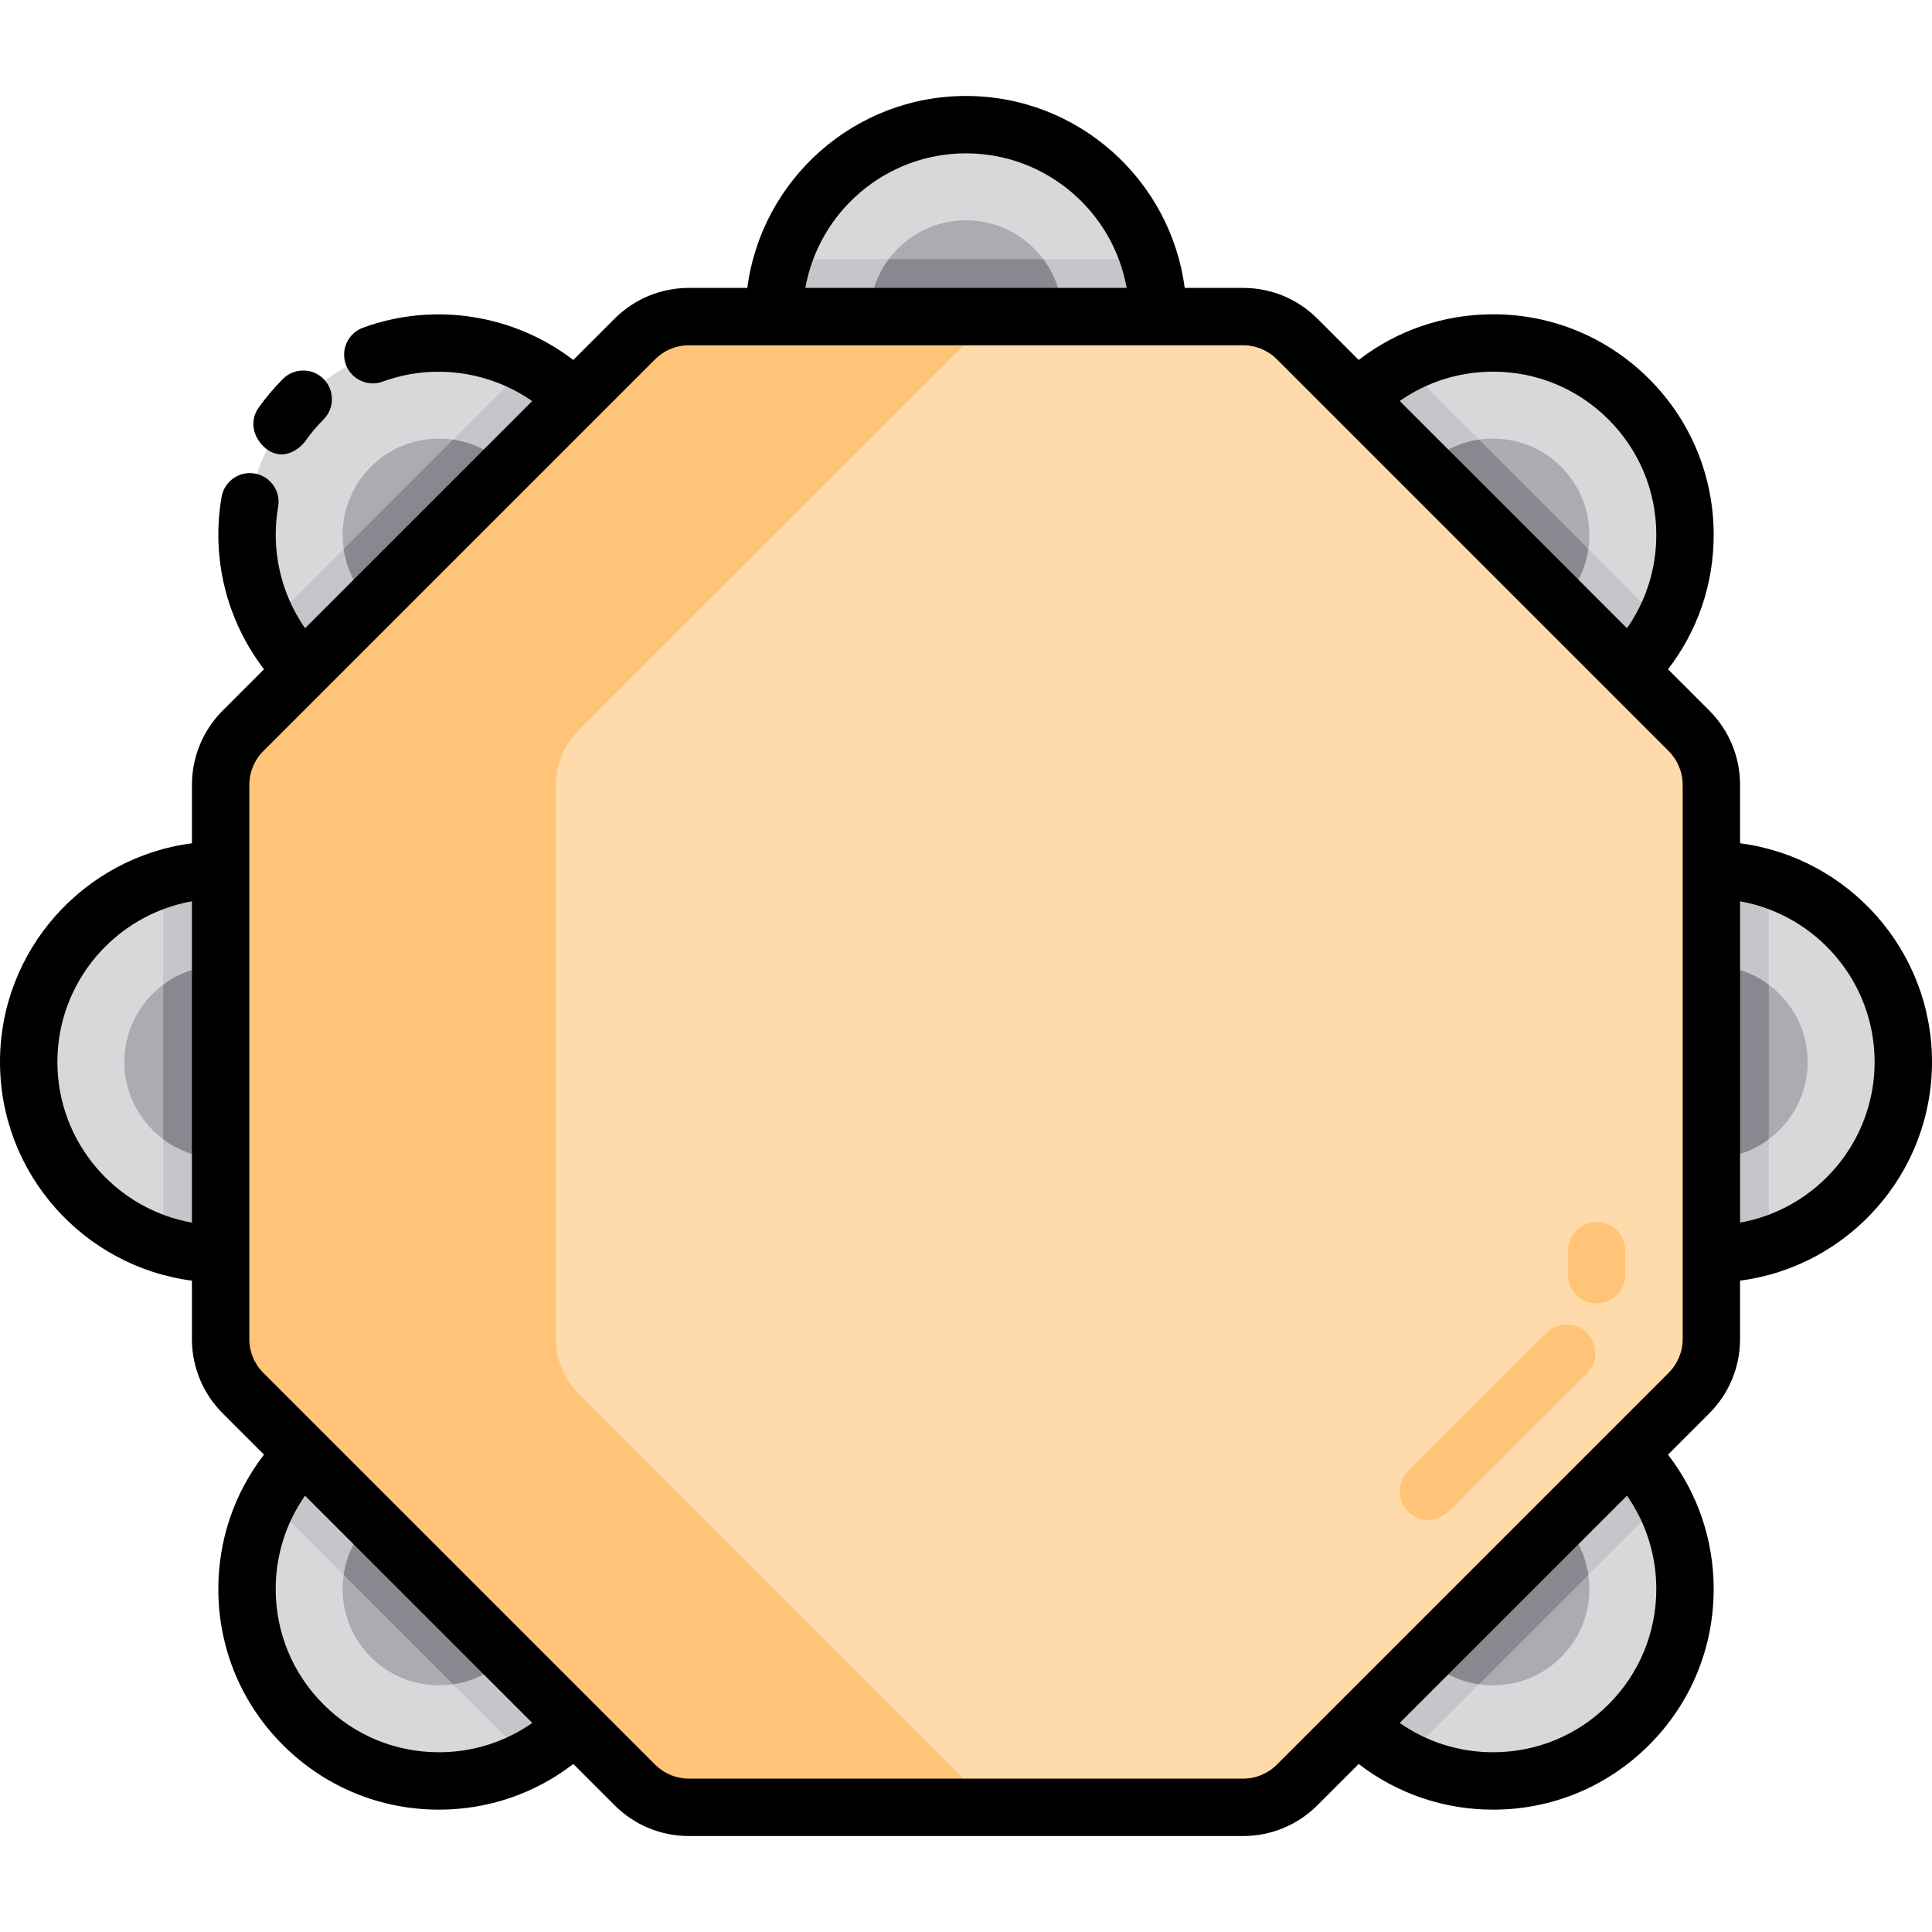 <?xml version="1.0" encoding="iso-8859-1"?>
<!-- Uploaded to: SVG Repo, www.svgrepo.com, Generator: SVG Repo Mixer Tools -->
<svg height="800px" width="800px" version="1.1" id="Layer_1" xmlns="http://www.w3.org/2000/svg" xmlns:xlink="http://www.w3.org/1999/xlink" 
	 viewBox="0 0 512 512" xml:space="preserve">
<circle style="fill:#D8D7DA;" cx="395.68" cy="141.758" r="50.865"/>
<path style="fill:#C6C5CA;" d="M359.712,105.789c3.746-3.746,7.932-6.784,12.39-9.117l68.657,68.658
	c-2.333,4.458-5.37,8.644-9.117,12.39c-19.864,19.864-52.068,19.864-71.93,0C339.848,157.856,339.848,125.651,359.712,105.789z"/>
<path style="fill:#ACABB1;" d="M395.678,167.27c-6.816,0-13.224-2.654-18.043-7.473c-4.819-4.82-7.473-11.226-7.473-18.043
	s2.654-13.223,7.473-18.043c4.82-4.82,11.228-7.473,18.043-7.473s13.223,2.653,18.043,7.473c4.819,4.819,7.473,11.226,7.473,18.043
	s-2.654,13.224-7.473,18.043C408.901,164.616,402.493,167.27,395.678,167.27z"/>
<path style="fill:#898890;" d="M391.94,116.509l28.982,28.982c-0.788,5.397-3.276,10.379-7.201,14.306
	c-4.819,4.819-11.228,7.473-18.043,7.473s-13.224-2.654-18.043-7.473c-4.819-4.82-7.474-11.226-7.474-18.043
	s2.654-13.223,7.474-18.043C381.562,119.784,386.543,117.297,391.94,116.509z"/>
<circle style="fill:#D8D7DA;" cx="453.531" cy="281.427" r="50.865"/>
<path style="fill:#C6C5CA;" d="M468.741,329.979c-4.803,1.503-9.91,2.315-15.208,2.315c-28.091,0-50.862-22.772-50.862-50.862
	c0-28.091,22.772-50.862,50.862-50.862c5.297,0,10.405,0.812,15.208,2.315V329.979z"/>
<path style="fill:#ACABB1;" d="M453.534,306.947c-14.069,0-25.516-11.447-25.516-25.517c0-14.069,11.447-25.516,25.516-25.516
	c14.069,0,25.516,11.447,25.516,25.516C479.05,295.501,467.603,306.947,453.534,306.947z"/>
<path style="fill:#898890;" d="M453.533,306.947c-14.069,0-25.516-11.447-25.516-25.516s11.447-25.516,25.516-25.516
	c5.694,0,10.958,1.876,15.208,5.041v40.951C464.49,305.071,459.227,306.947,453.533,306.947z"/>
<circle style="fill:#D8D7DA;" cx="395.68" cy="421.107" r="50.865"/>
<path style="fill:#C6C5CA;" d="M359.712,457.074c3.746,3.746,7.932,6.784,12.39,9.117l68.657-68.658
	c-2.333-4.458-5.37-8.644-9.117-12.39c-19.864-19.864-52.068-19.864-71.93,0C339.848,405.006,339.848,437.211,359.712,457.074z"/>
<path style="fill:#ACABB1;" d="M395.678,446.624c-6.816,0-13.223-2.653-18.043-7.473c-4.82-4.82-7.474-11.227-7.474-18.043
	c0-6.815,2.654-13.223,7.474-18.043c4.819-4.819,11.226-7.473,18.043-7.473s13.224,2.654,18.043,7.473
	c4.819,4.819,7.473,11.227,7.473,18.043c0,6.816-2.654,13.224-7.473,18.043C408.9,443.97,402.493,446.624,395.678,446.624z"/>
<path style="fill:#898890;" d="M391.94,446.353l28.982-28.982c-0.788-5.397-3.276-10.379-7.201-14.306
	c-4.819-4.819-11.228-7.473-18.043-7.473s-13.224,2.654-18.043,7.473c-4.819,4.82-7.474,11.227-7.474,18.043
	c0,6.816,2.654,13.223,7.474,18.043C381.562,443.078,386.543,445.565,391.94,446.353z"/>
<circle style="fill:#D8D7DA;" cx="116.32" cy="421.107" r="50.865"/>
<path style="fill:#C6C5CA;" d="M152.288,457.074c-3.746,3.746-7.932,6.784-12.39,9.117l-68.657-68.658
	c2.333-4.458,5.37-8.644,9.117-12.39c19.864-19.864,52.068-19.864,71.93,0C172.152,405.006,172.152,437.211,152.288,457.074z"/>
<path style="fill:#ACABB1;" d="M116.322,446.624c-6.815,0-13.223-2.653-18.043-7.473c-4.819-4.819-7.473-11.227-7.473-18.043
	c0-6.816,2.654-13.224,7.473-18.043c4.819-4.819,11.226-7.473,18.043-7.473s13.224,2.654,18.043,7.473
	c4.819,4.82,7.473,11.228,7.473,18.043c0,6.816-2.654,13.223-7.473,18.043C129.546,443.97,123.139,446.624,116.322,446.624z"/>
<path style="fill:#898890;" d="M120.06,446.353l-28.982-28.982c0.788-5.397,3.276-10.379,7.201-14.306
	c4.819-4.819,11.227-7.473,18.043-7.473s13.224,2.654,18.043,7.473c4.819,4.82,7.474,11.227,7.474,18.043
	c0,6.816-2.654,13.223-7.474,18.043C130.438,443.078,125.457,445.565,120.06,446.353z"/>
<circle style="fill:#D8D7DA;" cx="58.466" cy="281.427" r="50.865"/>
<path style="fill:#C6C5CA;" d="M43.259,329.979c4.803,1.503,9.91,2.315,15.208,2.315c28.091,0,50.862-22.772,50.862-50.862
	c0-28.091-22.772-50.862-50.862-50.862c-5.297,0-10.405,0.812-15.208,2.315V329.979z"/>
<path style="fill:#ACABB1;" d="M58.466,306.947c-14.069,0-25.516-11.447-25.516-25.517c0-14.069,11.446-25.516,25.516-25.516
	s25.516,11.447,25.516,25.516C83.983,295.501,72.537,306.947,58.466,306.947z"/>
<path style="fill:#898890;" d="M58.467,306.947c14.069,0,25.516-11.447,25.516-25.516s-11.446-25.516-25.516-25.516
	c-5.694,0-10.958,1.876-15.208,5.041v40.951C47.51,305.071,52.774,306.947,58.467,306.947z"/>
<circle style="fill:#D8D7DA;" cx="116.32" cy="141.758" r="50.865"/>
<path style="fill:#C6C5CA;" d="M152.288,105.789c-3.746-3.746-7.932-6.784-12.39-9.117L71.241,165.33
	c2.333,4.458,5.37,8.644,9.117,12.39c19.864,19.864,52.068,19.864,71.93,0C172.152,157.856,172.152,125.651,152.288,105.789z"/>
<path style="fill:#ACABB1;" d="M116.322,167.27c-6.816,0-13.224-2.654-18.043-7.473c-4.819-4.819-7.473-11.226-7.473-18.043
	s2.654-13.224,7.473-18.043c4.82-4.82,11.227-7.473,18.043-7.473c6.816,0,13.223,2.653,18.043,7.473
	c4.82,4.82,7.474,11.226,7.474,18.043s-2.654,13.223-7.474,18.043C129.546,164.616,123.139,167.27,116.322,167.27z"/>
<path style="fill:#898890;" d="M120.06,116.509l-28.982,28.982c0.788,5.397,3.276,10.379,7.201,14.306
	c4.819,4.819,11.227,7.473,18.043,7.473s13.224-2.654,18.043-7.473c4.819-4.82,7.474-11.226,7.474-18.043
	s-2.654-13.223-7.474-18.043C130.438,119.784,125.457,117.297,120.06,116.509z"/>
<circle style="fill:#D8D7DA;" cx="256" cy="83.896" r="50.865"/>
<path style="fill:#C6C5CA;" d="M205.138,83.898c0,28.091,22.772,50.862,50.862,50.862s50.862-22.772,50.862-50.862
	c0-5.297-0.812-10.405-2.315-15.208h-97.096C205.949,73.492,205.138,78.6,205.138,83.898z"/>
<path style="fill:#ACABB1;" d="M256,109.413c-14.069,0-25.516-11.446-25.516-25.516c0-14.07,11.446-25.517,25.516-25.517
	c14.069,0,25.516,11.446,25.516,25.517C281.516,97.967,270.069,109.413,256,109.413z"/>
<path style="fill:#898890;" d="M230.484,83.898c0,14.069,11.446,25.516,25.516,25.516s25.516-11.446,25.516-25.516
	c0-5.694-1.876-10.958-5.041-15.208h-40.951C232.36,72.94,230.484,78.204,230.484,83.898z"/>
<path style="fill:#FFDAAA;" d="M447.574,193.651L343.78,89.856c-3.815-3.815-8.99-5.958-14.386-5.958H182.607
	c-5.396,0-10.571,2.143-14.386,5.958L64.426,193.651c-3.816,3.816-5.959,8.99-5.959,14.387v146.788
	c0,5.396,2.143,10.571,5.959,14.387L168.22,473.006c3.816,3.815,8.99,5.958,14.386,5.958h146.788c5.396,0,10.57-2.143,14.386-5.958
	l103.794-103.794c3.816-3.816,5.959-8.99,5.959-14.387V208.038C453.534,202.642,451.39,197.467,447.574,193.651z"/>
<g>
	<path style="fill:#FFC477;" d="M153.24,369.212c-3.816-3.815-5.959-8.99-5.959-14.387V208.038c0-5.396,2.143-10.571,5.959-14.387
		L257.034,89.856c3.815-3.814,8.99-5.958,14.386-5.958h-88.814c-5.396,0-10.571,2.144-14.386,5.958L64.426,193.651
		c-3.815,3.816-5.959,8.991-5.959,14.387v146.788c0,5.397,2.143,10.571,5.959,14.387L168.22,473.006
		c3.816,3.814,8.99,5.958,14.386,5.958h88.814c-5.396,0-10.57-2.144-14.386-5.958L153.24,369.212z"/>
	<path style="fill:#FFC477;" d="M423.118,345.415c-4.199,0-7.604-3.404-7.604-7.604v-6.336c0-4.2,3.405-7.604,7.604-7.604
		c4.199,0,7.604,3.404,7.604,7.604v6.336C430.722,342.01,427.317,345.415,423.118,345.415z"/>
	<path style="fill:#FFC477;" d="M373.178,400.594c-2.97-2.971-2.97-7.784,0-10.754l36.622-36.622c2.97-2.969,7.784-2.969,10.753,0
		c2.97,2.971,2.97,7.784,0,10.754l-36.622,36.622C379.015,404.726,374.663,402.079,373.178,400.594z"/>
</g>
<path d="M70.315,118.736c4.542,3.799,9.115,0.263,10.595-1.84c1.429-2.03,3.052-3.957,4.824-5.728
	c2.97-2.97,2.971-7.783,0.001-10.753c-2.969-2.97-7.783-2.971-10.753-0.001c-2.388,2.387-4.577,4.987-6.507,7.729
	C66.057,111.574,67.093,116.041,70.315,118.736z"/>
<path d="M512,281.43c0-29.661-22.207-54.215-50.862-57.955v-15.437c0-7.465-2.908-14.484-8.186-19.763l-10.91-10.91
	c7.841-10.168,12.103-22.557,12.103-35.609c0-15.618-6.081-30.3-17.124-41.342s-25.726-17.125-41.342-17.125
	c-13.051,0-25.442,4.262-35.609,12.103l-10.911-10.911c-5.279-5.278-12.297-8.185-19.763-8.185h-15.438
	c-3.741-28.657-28.296-50.863-57.956-50.863s-54.215,22.207-57.956,50.863h-15.438c-7.465,0-14.484,2.907-19.763,8.185
	l-10.916,10.915c-15.727-12.053-36.845-15.463-55.746-8.543c-3.944,1.445-5.97,5.811-4.525,9.755
	c1.445,3.945,5.814,5.97,9.755,4.526c13.351-4.89,28.181-2.794,39.624,5.154L80.84,166.485c-6.461-9.283-9.107-20.855-7.129-32.2
	c0.721-4.137-2.049-8.075-6.187-8.796c-4.141-0.726-8.075,2.049-8.796,6.187c-2.828,16.228,1.354,32.8,11.239,45.684l-10.917,10.917
	c-5.279,5.279-8.186,12.298-8.186,19.763v15.437C22.207,227.216,0,251.771,0,281.43s22.207,54.215,50.862,57.956v15.439
	c0,7.465,2.908,14.484,8.186,19.763l10.91,10.91c-7.841,10.168-12.102,22.557-12.102,35.609c0,15.617,6.081,30.3,17.124,41.342
	s25.726,17.125,41.342,17.125c13.052,0,25.442-4.262,35.609-12.103l10.912,10.911c5.28,5.278,12.298,8.185,19.762,8.185h146.788
	c7.464,0,14.483-2.907,19.763-8.185l10.911-10.911c10.167,7.841,22.557,12.103,35.609,12.103c15.617,0,30.299-6.082,41.342-17.125
	s17.124-25.725,17.124-41.342c0-13.051-4.261-25.441-12.102-35.609l10.91-10.91c5.279-5.279,8.186-12.298,8.186-19.763v-15.439
	C489.793,335.646,512,311.091,512,281.43z M395.678,98.495c11.554,0,22.417,4.5,30.588,12.671c8.171,8.17,12.67,19.032,12.67,30.588
	c0,8.977-2.727,17.531-7.77,24.734l-60.222-60.222C378.147,101.222,386.7,98.495,395.678,98.495z M256,40.638
	c21.258,0,38.971,15.418,42.576,35.655h-85.152C217.029,56.056,234.742,40.638,256,40.638z M15.208,281.43
	c0-21.258,15.418-38.97,35.654-42.575v85.152C30.626,320.402,15.208,302.689,15.208,281.43z M116.322,464.367
	c-11.554,0-22.417-4.5-30.588-12.671c-8.171-8.17-12.67-19.032-12.67-30.588c0-8.977,2.727-17.53,7.77-24.734l60.222,60.222
	C133.853,461.64,125.3,464.367,116.322,464.367z M438.936,421.108c0,11.555-4.5,22.418-12.67,30.588
	c-8.171,8.172-19.034,12.671-30.588,12.671c-8.977,0-17.531-2.727-24.734-7.771l60.222-60.222
	C436.209,403.578,438.936,412.131,438.936,421.108z M445.93,354.826c0,3.402-1.325,6.603-3.732,9.009L338.404,467.629
	c-2.407,2.406-5.607,3.732-9.01,3.732H182.606c-3.403,0-6.603-1.326-9.009-3.732L69.802,363.835
	c-2.407-2.406-3.732-5.606-3.732-9.009V208.038c0-3.403,1.325-6.603,3.732-9.009L173.596,95.233
	c2.407-2.406,5.606-3.732,9.009-3.732h146.788c3.404,0,6.603,1.326,9.009,3.732l103.794,103.795
	c2.407,2.406,3.732,5.606,3.732,9.009v146.788H445.93z M461.138,324.007v-85.152c20.237,3.605,35.654,21.318,35.654,42.575
	C496.792,302.689,481.374,320.402,461.138,324.007z"/>
</svg>
